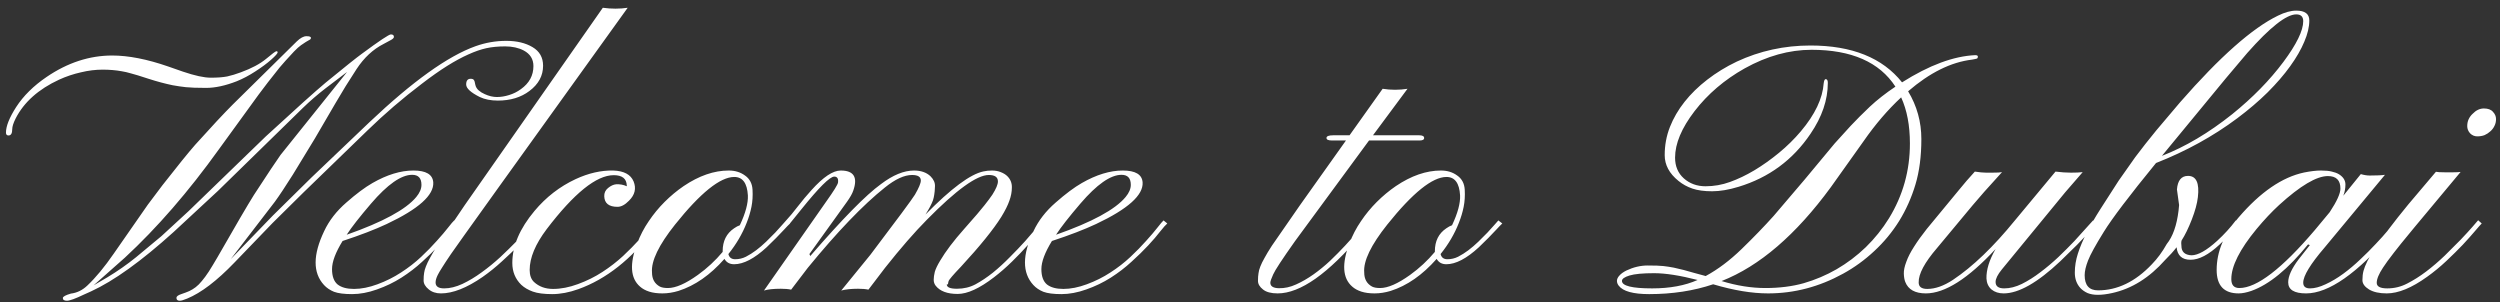 <?xml version="1.0" encoding="UTF-8"?> <svg xmlns="http://www.w3.org/2000/svg" width="273" height="33" viewBox="0 0 273 33" fill="none"><rect x="0" y="0" width="273" height="33" fill="#333333" stroke="none"/><path d="M32.41 4.52C32.801 4.142 33.152 3.953 33.465 3.953C33.79 3.953 33.953 4.012 33.953 4.129C33.953 4.233 33.895 4.311 33.777 4.363C33.673 4.415 33.55 4.487 33.406 4.578L32.879 4.93C32.658 5.086 32.397 5.32 32.098 5.633C31.381 6.401 30.861 6.98 30.535 7.371C29.585 8.556 28.823 9.539 28.25 10.32L23.895 16.316C20.587 20.926 17.169 24.865 13.641 28.133L10.223 31.16L11.727 30.281C12.846 29.604 13.888 28.875 14.852 28.094L17.625 25.789L20.594 23.055L29.031 14.891C32.273 11.909 34.448 9.956 35.555 9.031C37.638 7.326 38.96 6.271 39.52 5.867C41.421 4.461 42.475 3.758 42.684 3.758C42.905 3.758 43.016 3.849 43.016 4.031C43.016 4.148 42.885 4.272 42.625 4.402L41.902 4.793C40.743 5.379 39.754 6.297 38.934 7.547C38.113 8.797 37.345 10.04 36.629 11.277L34.383 15.125L31.98 19.07C31.16 20.372 30.503 21.362 30.008 22.039L25.203 28.289L29.793 23.543L34.012 19.383L40.34 13.348C45.04 8.895 48.901 6.128 51.922 5.047C53.016 4.656 54.135 4.461 55.281 4.461C56.427 4.461 57.384 4.689 58.152 5.145C58.921 5.6 59.305 6.277 59.305 7.176C59.305 8.27 58.81 9.188 57.82 9.93C56.896 10.633 55.743 10.984 54.363 10.984C53.595 10.984 52.938 10.854 52.391 10.594C51.401 10.099 50.906 9.643 50.906 9.227C50.906 8.81 51.069 8.602 51.395 8.602C51.577 8.602 51.694 8.647 51.746 8.738C51.811 8.816 51.863 8.986 51.902 9.246C51.954 9.493 52.078 9.702 52.273 9.871C52.469 10.04 52.69 10.177 52.938 10.281C53.393 10.49 53.836 10.594 54.266 10.594C54.695 10.594 55.138 10.522 55.594 10.379C56.062 10.236 56.492 10.021 56.883 9.734C57.794 9.083 58.25 8.243 58.25 7.215C58.25 6.46 57.898 5.893 57.195 5.516C56.622 5.216 55.945 5.066 55.164 5.066C54.396 5.066 53.712 5.132 53.113 5.262C52.514 5.392 51.857 5.62 51.141 5.945C50.438 6.258 49.669 6.674 48.836 7.195C48.003 7.716 47.078 8.367 46.062 9.148C43.966 10.737 41.987 12.436 40.125 14.246L33.133 21.023L29.773 24.344L25.613 28.66C23.686 30.665 21.961 31.98 20.438 32.605C20.06 32.762 19.793 32.84 19.637 32.84C19.389 32.84 19.266 32.736 19.266 32.527C19.266 32.371 19.441 32.234 19.793 32.117C20.145 32 20.438 31.889 20.672 31.785C20.919 31.668 21.154 31.525 21.375 31.355C21.596 31.186 21.818 30.965 22.039 30.691C22.273 30.418 22.527 30.073 22.801 29.656C23.074 29.227 23.393 28.699 23.758 28.074C25.724 24.637 27.046 22.378 27.723 21.297C29.259 18.94 30.229 17.482 30.633 16.922L37.898 7.859L35.535 9.656C34.676 10.32 33.862 11.023 33.094 11.766L23.797 20.848L18.953 25.34C15.438 28.517 12.43 30.678 9.93 31.824L9.188 32.156C8.237 32.612 7.612 32.84 7.312 32.84C7.013 32.84 6.863 32.742 6.863 32.547C6.863 32.391 7.156 32.228 7.742 32.059C8.406 31.98 9.005 31.688 9.539 31.18C10.463 30.307 11.427 29.142 12.43 27.684L16.141 22.352L17.742 20.223C19.383 18.126 20.574 16.655 21.316 15.809C23.087 13.842 24.454 12.378 25.418 11.414C29.702 7.182 32.033 4.884 32.41 4.52ZM0.926 14.793C0.743 14.793 0.652 14.689 0.652 14.48C0.652 13.777 1.023 12.846 1.766 11.688C2.56 10.463 3.667 9.37 5.086 8.406C7.378 6.844 9.767 6.062 12.254 6.062C14.025 6.062 16.056 6.46 18.348 7.254L19.969 7.82C21.271 8.263 22.287 8.484 23.016 8.484C23.745 8.484 24.344 8.439 24.812 8.348C25.281 8.243 25.776 8.094 26.297 7.898C27.469 7.469 28.387 6.98 29.051 6.434C29.715 5.874 30.092 5.594 30.184 5.594C30.275 5.594 30.32 5.633 30.32 5.711C30.32 5.828 30.086 6.095 29.617 6.512C29.148 6.928 28.569 7.358 27.879 7.801C27.202 8.243 26.525 8.602 25.848 8.875C24.611 9.357 23.497 9.598 22.508 9.598C21.531 9.598 20.796 9.572 20.301 9.52C19.819 9.467 19.331 9.396 18.836 9.305C18.016 9.135 17.143 8.901 16.219 8.602C15.307 8.302 14.669 8.107 14.305 8.016C13.953 7.911 13.615 7.833 13.289 7.781C12.651 7.664 11.954 7.605 11.199 7.605C10.431 7.605 9.643 7.703 8.836 7.898C8.016 8.081 7.221 8.348 6.453 8.699C4.201 9.741 2.618 11.154 1.707 12.938C1.46 13.432 1.336 13.823 1.336 14.109C1.336 14.565 1.199 14.793 0.926 14.793ZM43.836 30.32C43.016 30.841 42.124 31.271 41.16 31.609C40.21 31.948 39.305 32.117 38.445 32.117C37.586 32.117 36.928 32.033 36.473 31.863C36.03 31.681 35.665 31.434 35.379 31.121C34.155 29.793 34.161 27.833 35.398 25.242C35.932 24.096 36.74 23.055 37.82 22.117C38.901 21.167 39.852 20.457 40.672 19.988C42.26 19.077 43.751 18.621 45.145 18.621C46.525 18.621 47.247 19.051 47.312 19.91C47.404 21.303 45.711 22.82 42.234 24.461C40.958 25.06 39.35 25.678 37.41 26.316C36.642 27.566 36.258 28.588 36.258 29.383C36.258 30.164 36.46 30.724 36.863 31.062C37.28 31.388 37.879 31.551 38.66 31.551C39.454 31.551 40.307 31.381 41.219 31.043C42.143 30.704 43.003 30.275 43.797 29.754C44.604 29.233 45.333 28.667 45.984 28.055C46.635 27.443 47.208 26.857 47.703 26.297C48.211 25.737 48.621 25.255 48.934 24.852C49.259 24.435 49.48 24.174 49.598 24.07L50.008 24.402C49.839 24.546 49.578 24.838 49.227 25.281C48.888 25.724 48.452 26.232 47.918 26.805C47.397 27.365 46.792 27.957 46.102 28.582C45.425 29.207 44.669 29.787 43.836 30.32ZM37.859 25.633C41.792 24.253 44.324 22.879 45.457 21.512C45.835 21.056 46.023 20.613 46.023 20.184C46.023 19.454 45.685 19.09 45.008 19.09C43.81 19.09 42.312 20.138 40.516 22.234C39.266 23.693 38.38 24.826 37.859 25.633ZM47.566 30.848C47.566 31.277 47.879 31.492 48.504 31.492C49.129 31.492 49.793 31.329 50.496 31.004C51.212 30.665 51.915 30.242 52.605 29.734C53.309 29.227 53.986 28.673 54.637 28.074C55.288 27.462 55.88 26.883 56.414 26.336L57.762 24.891C58.126 24.474 58.374 24.201 58.504 24.07L58.895 24.402C58.751 24.546 58.484 24.832 58.094 25.262C57.716 25.691 57.247 26.186 56.688 26.746C56.141 27.306 55.522 27.898 54.832 28.523C54.155 29.148 53.445 29.721 52.703 30.242C50.971 31.44 49.454 32.039 48.152 32.039C47.605 32.039 47.156 31.889 46.805 31.59C46.44 31.29 46.258 30.971 46.258 30.633C46.258 30.281 46.277 30.001 46.316 29.793C46.342 29.585 46.408 29.35 46.512 29.09C46.616 28.816 46.766 28.504 46.961 28.152C47.156 27.788 47.417 27.352 47.742 26.844L50.73 22.43L65.828 0.848C66.766 0.978 67.671 0.978 68.543 0.848C56.121 18.113 49.689 27.078 49.246 27.742C48.803 28.393 48.478 28.888 48.27 29.227C48.061 29.552 47.905 29.819 47.801 30.027C47.645 30.34 47.566 30.613 47.566 30.848ZM68.445 20.262C68.419 19.506 67.944 19.129 67.019 19.129C65.132 19.129 62.69 21.095 59.695 25.027C58.458 26.668 57.84 28.152 57.84 29.48C57.84 30.053 57.996 30.49 58.309 30.789C58.855 31.297 59.552 31.551 60.398 31.551C61.258 31.551 62.163 31.375 63.113 31.023C64.077 30.672 64.969 30.229 65.789 29.695C66.609 29.162 67.358 28.582 68.035 27.957C68.712 27.319 69.298 26.727 69.793 26.18C70.288 25.62 70.678 25.145 70.965 24.754C71.251 24.363 71.421 24.135 71.473 24.07L71.902 24.402L71.375 25.105C68.927 28.322 66.193 30.477 63.172 31.57C62.156 31.935 61.199 32.117 60.301 32.117C59.402 32.117 58.699 32.026 58.191 31.844C57.684 31.662 57.26 31.414 56.922 31.102C56.271 30.463 55.945 29.669 55.945 28.719C55.945 26.857 56.753 24.962 58.367 23.035C59.63 21.525 61.128 20.366 62.859 19.559C64.266 18.908 65.633 18.595 66.961 18.621C68.133 18.66 68.875 19.057 69.188 19.812C69.5 20.581 69.331 21.284 68.68 21.922C68.25 22.365 67.833 22.586 67.43 22.586C66.492 22.586 66.01 22.202 65.984 21.434C65.971 21.069 66.108 20.77 66.394 20.535C66.694 20.288 66.987 20.151 67.273 20.125C67.69 20.099 68.081 20.171 68.445 20.34V20.262ZM80.164 28.855C79.682 28.855 79.331 28.66 79.109 28.27C77.56 30.027 75.887 31.193 74.09 31.766C73.491 31.948 72.905 32.039 72.332 32.039C71.772 32.039 71.29 31.974 70.887 31.844C70.483 31.713 70.151 31.531 69.891 31.297C68.836 30.385 68.732 28.816 69.578 26.59C69.904 25.717 70.327 24.904 70.848 24.148C71.356 23.393 71.928 22.697 72.566 22.059C73.217 21.408 73.914 20.828 74.656 20.32C76.336 19.188 77.977 18.621 79.578 18.621C80.268 18.621 80.861 18.803 81.356 19.168C81.863 19.52 82.137 20.034 82.176 20.711C82.215 21.375 82.176 22 82.059 22.586C81.941 23.172 81.766 23.758 81.531 24.344C81.062 25.542 80.398 26.674 79.539 27.742C79.63 28.12 79.878 28.309 80.281 28.309C80.698 28.309 81.088 28.217 81.453 28.035C81.831 27.84 82.202 27.605 82.566 27.332C82.944 27.046 83.309 26.733 83.66 26.395C84.025 26.043 84.357 25.711 84.656 25.398L85.398 24.578C85.607 24.331 85.757 24.162 85.848 24.07L86.277 24.402C86.108 24.559 85.893 24.78 85.633 25.066C85.372 25.353 85.079 25.659 84.754 25.984C84.754 25.984 84.409 26.323 83.719 27C82.378 28.237 81.193 28.855 80.164 28.855ZM72.059 31.297C72.267 31.401 72.56 31.453 72.938 31.453C73.784 31.453 74.871 30.978 76.199 30.027C77.215 29.298 78.12 28.458 78.914 27.508V27.43C78.914 26.323 79.331 25.49 80.164 24.93C80.385 24.773 80.594 24.663 80.789 24.598C81.414 23.27 81.707 22.182 81.668 21.336C81.59 19.995 81.095 19.324 80.184 19.324C78.647 19.324 76.492 21.056 73.719 24.52C71.935 26.759 71.095 28.504 71.199 29.754C71.199 30.47 71.486 30.984 72.059 31.297ZM86.394 31.629C86.095 31.564 85.717 31.531 85.262 31.531C84.467 31.531 83.856 31.596 83.426 31.727L90.203 22.039C91.049 20.854 91.486 20.151 91.512 19.93C91.564 19.5 91.427 19.285 91.102 19.285C90.62 19.285 89.422 20.477 87.508 22.859L86.258 24.402C86.154 24.454 86.043 24.428 85.926 24.324C85.822 24.207 85.796 24.122 85.848 24.07C86.225 23.667 86.648 23.159 87.117 22.547C87.599 21.922 88.1 21.323 88.621 20.75C89.897 19.331 90.958 18.621 91.805 18.621C93.237 18.621 93.693 19.357 93.172 20.828C93.068 21.141 92.84 21.544 92.488 22.039L88.387 27.742L88.484 27.957C91.987 23.908 94.559 21.29 96.199 20.105C97.501 19.116 98.706 18.621 99.812 18.621C100.568 18.621 101.167 18.829 101.609 19.246C101.961 19.598 102.124 19.969 102.098 20.359C102.085 20.75 102.059 21.049 102.02 21.258C101.993 21.453 101.948 21.655 101.883 21.863C101.727 22.293 101.453 22.814 101.062 23.426C103.849 20.587 105.958 19.018 107.391 18.719C107.677 18.654 107.99 18.621 108.328 18.621C108.68 18.621 108.999 18.68 109.285 18.797C109.585 18.914 109.826 19.064 110.008 19.246C110.346 19.585 110.509 19.995 110.496 20.477C110.496 20.945 110.405 21.427 110.223 21.922C110.053 22.417 109.76 23.003 109.344 23.68C108.471 25.073 107 26.889 104.93 29.129C104.07 30.027 103.621 30.555 103.582 30.711C103.543 30.854 103.523 30.965 103.523 31.043L103.387 31.062C103.387 31.375 103.758 31.531 104.5 31.531C105.242 31.531 105.919 31.369 106.531 31.043C107.156 30.704 107.788 30.281 108.426 29.773C109.064 29.253 109.682 28.686 110.281 28.074C110.893 27.462 111.447 26.883 111.941 26.336L113.191 24.891C113.53 24.474 113.758 24.201 113.875 24.07L114.285 24.402C114.155 24.533 113.908 24.819 113.543 25.262C113.191 25.691 112.755 26.193 112.234 26.766C111.727 27.338 111.154 27.938 110.516 28.562C109.878 29.188 109.22 29.76 108.543 30.281C106.967 31.492 105.646 32.098 104.578 32.098C103.445 32.098 102.645 31.798 102.176 31.199C102.033 31.017 101.961 30.802 101.961 30.555C101.961 30.307 102 30.021 102.078 29.695C102.169 29.37 102.365 28.96 102.664 28.465C103.263 27.449 104.135 26.297 105.281 25.008C106.427 23.719 107.169 22.853 107.508 22.41C107.859 21.967 108.146 21.583 108.367 21.258C108.771 20.62 108.973 20.138 108.973 19.812C108.973 19.344 108.641 19.109 107.977 19.109C106.674 19.109 104.422 20.737 101.219 23.992C99.852 25.372 98.328 27.124 96.648 29.246L94.832 31.629C94.533 31.564 94.155 31.531 93.699 31.531C92.957 31.531 92.345 31.596 91.863 31.727C93.79 29.37 94.852 28.068 95.047 27.82C97.977 23.953 99.598 21.766 99.91 21.258C100.34 20.516 100.555 20.001 100.555 19.715C100.555 19.311 100.236 19.109 99.598 19.109C98.751 19.109 97.762 19.565 96.629 20.477C94.246 22.378 91.44 25.301 88.211 29.246L86.394 31.629ZM121.297 30.32C120.477 30.841 119.585 31.271 118.621 31.609C117.671 31.948 116.766 32.117 115.906 32.117C115.047 32.117 114.389 32.033 113.934 31.863C113.491 31.681 113.126 31.434 112.84 31.121C111.616 29.793 111.622 27.833 112.859 25.242C113.393 24.096 114.201 23.055 115.281 22.117C116.362 21.167 117.312 20.457 118.133 19.988C119.721 19.077 121.212 18.621 122.605 18.621C123.986 18.621 124.708 19.051 124.773 19.91C124.865 21.303 123.172 22.82 119.695 24.461C118.419 25.06 116.811 25.678 114.871 26.316C114.103 27.566 113.719 28.588 113.719 29.383C113.719 30.164 113.921 30.724 114.324 31.062C114.741 31.388 115.34 31.551 116.121 31.551C116.915 31.551 117.768 31.381 118.68 31.043C119.604 30.704 120.464 30.275 121.258 29.754C122.065 29.233 122.794 28.667 123.445 28.055C124.096 27.443 124.669 26.857 125.164 26.297C125.672 25.737 126.082 25.255 126.395 24.852C126.72 24.435 126.941 24.174 127.059 24.07L127.469 24.402C127.299 24.546 127.039 24.838 126.688 25.281C126.349 25.724 125.913 26.232 125.379 26.805C124.858 27.365 124.253 27.957 123.562 28.582C122.885 29.207 122.13 29.787 121.297 30.32ZM115.32 25.633C119.253 24.253 121.785 22.879 122.918 21.512C123.296 21.056 123.484 20.613 123.484 20.184C123.484 19.454 123.146 19.09 122.469 19.09C121.271 19.09 119.773 20.138 117.977 22.234C116.727 23.693 115.841 24.826 115.32 25.633ZM138.719 30.867C138.719 31.258 139.031 31.46 139.656 31.473C140.281 31.486 140.906 31.349 141.531 31.062C142.169 30.776 142.801 30.412 143.426 29.969C144.051 29.526 144.656 29.031 145.242 28.484C145.828 27.924 146.375 27.371 146.883 26.824C147.391 26.277 147.846 25.763 148.25 25.281L149.266 24.07L149.695 24.402L148.68 25.574C145.047 29.884 141.993 32.039 139.52 32.039C138.803 32.039 138.27 31.896 137.918 31.609C137.553 31.323 137.371 31.01 137.371 30.672C137.371 30.333 137.391 30.053 137.43 29.832C137.456 29.611 137.521 29.37 137.625 29.109C137.729 28.836 137.885 28.517 138.094 28.152C138.289 27.788 138.556 27.345 138.895 26.824L141.941 22.43L146.98 15.34H145.438C145.047 15.34 144.852 15.249 144.852 15.066C144.852 14.871 145.099 14.773 145.594 14.773H147.371L150.984 9.695C151.896 9.839 152.801 9.839 153.699 9.695L149.93 14.773H154.969C155.333 14.773 155.516 14.871 155.516 15.066C155.516 15.249 155.353 15.34 155.027 15.34H149.5L141.414 26.336C140.021 28.302 139.227 29.513 139.031 29.969C138.823 30.424 138.719 30.724 138.719 30.867ZM157.938 28.855C157.456 28.855 157.104 28.66 156.883 28.27C155.333 30.027 153.66 31.193 151.863 31.766C151.264 31.948 150.678 32.039 150.105 32.039C149.546 32.039 149.064 31.974 148.66 31.844C148.257 31.713 147.924 31.531 147.664 31.297C146.609 30.385 146.505 28.816 147.352 26.59C147.677 25.717 148.1 24.904 148.621 24.148C149.129 23.393 149.702 22.697 150.34 22.059C150.991 21.408 151.688 20.828 152.43 20.32C154.109 19.188 155.75 18.621 157.352 18.621C158.042 18.621 158.634 18.803 159.129 19.168C159.637 19.52 159.91 20.034 159.949 20.711C159.988 21.375 159.949 22 159.832 22.586C159.715 23.172 159.539 23.758 159.305 24.344C158.836 25.542 158.172 26.674 157.312 27.742C157.404 28.12 157.651 28.309 158.055 28.309C158.471 28.309 158.862 28.217 159.227 28.035C159.604 27.84 159.975 27.605 160.34 27.332C160.717 27.046 161.082 26.733 161.434 26.395C161.798 26.043 162.13 25.711 162.43 25.398L163.172 24.578C163.38 24.331 163.53 24.162 163.621 24.07L164.051 24.402C163.882 24.559 163.667 24.78 163.406 25.066C163.146 25.353 162.853 25.659 162.527 25.984C162.527 25.984 162.182 26.323 161.492 27C160.151 28.237 158.966 28.855 157.938 28.855ZM149.832 31.297C150.04 31.401 150.333 31.453 150.711 31.453C151.557 31.453 152.645 30.978 153.973 30.027C154.988 29.298 155.893 28.458 156.688 27.508V27.43C156.688 26.323 157.104 25.49 157.938 24.93C158.159 24.773 158.367 24.663 158.562 24.598C159.188 23.27 159.48 22.182 159.441 21.336C159.363 19.995 158.868 19.324 157.957 19.324C156.421 19.324 154.266 21.056 151.492 24.52C149.708 26.759 148.868 28.504 148.973 29.754C148.973 30.47 149.259 30.984 149.832 31.297ZM187.078 31.043C184.956 31.759 182.625 32.117 180.086 32.117C178.341 32.117 177.234 31.811 176.766 31.199C176.635 31.03 176.57 30.854 176.57 30.672C176.57 30.477 176.661 30.281 176.844 30.086C177.013 29.891 177.267 29.708 177.605 29.539C178.374 29.174 179.148 28.992 179.93 28.992C180.711 28.992 181.277 29.012 181.629 29.051C181.98 29.09 182.365 29.148 182.781 29.227C183.51 29.383 184.24 29.572 184.969 29.793C185.698 30.001 186.082 30.105 186.121 30.105C186.16 30.105 186.206 30.119 186.258 30.145C187.586 29.428 188.895 28.445 190.184 27.195C191.486 25.932 192.651 24.728 193.68 23.582L197.059 19.617L200.34 15.672L202.098 13.738C202.71 13.087 203.406 12.391 204.188 11.648C204.982 10.906 205.913 10.177 206.98 9.461C205.236 6.779 202.182 5.438 197.82 5.438C195.385 5.438 192.951 6.115 190.516 7.469C188.315 8.706 186.492 10.262 185.047 12.137C183.628 13.986 182.918 15.678 182.918 17.215C182.918 18.152 183.237 18.908 183.875 19.48C184.526 20.053 185.314 20.34 186.238 20.34C187.163 20.34 188.055 20.184 188.914 19.871C189.786 19.559 190.672 19.135 191.57 18.602C192.482 18.055 193.38 17.417 194.266 16.688C195.151 15.958 195.945 15.177 196.648 14.344C198.198 12.508 199.031 10.757 199.148 9.09C199.188 8.79 199.259 8.641 199.363 8.641C199.52 8.641 199.598 8.777 199.598 9.051C199.598 10.913 198.966 12.768 197.703 14.617C195.776 17.469 193.159 19.396 189.852 20.398C188.784 20.724 187.82 20.887 186.961 20.887C186.102 20.887 185.385 20.789 184.812 20.594C184.24 20.398 183.732 20.119 183.289 19.754C182.286 18.947 181.785 18.009 181.785 16.941C181.785 15.861 181.974 14.838 182.352 13.875C182.729 12.912 183.263 11.993 183.953 11.121C184.643 10.249 185.47 9.441 186.434 8.699C187.41 7.944 188.484 7.286 189.656 6.727C192.169 5.555 194.852 4.969 197.703 4.969C202.234 4.969 205.568 6.31 207.703 8.992C210.672 7.117 213.335 6.128 215.691 6.023C215.887 6.023 215.984 6.076 215.984 6.18C215.984 6.284 215.952 6.355 215.887 6.395C215.822 6.421 215.639 6.46 215.34 6.512C213.048 6.785 210.724 7.938 208.367 9.969C209.331 11.57 209.812 13.309 209.812 15.184C209.812 17.059 209.598 18.712 209.168 20.145C208.738 21.577 208.146 22.905 207.391 24.129C206.635 25.34 205.73 26.434 204.676 27.41C203.634 28.387 202.495 29.213 201.258 29.891C198.654 31.323 195.926 32.039 193.074 32.039C191.303 32.039 189.305 31.707 187.078 31.043ZM187.996 30.691C189.65 31.199 191.245 31.453 192.781 31.453C194.318 31.453 195.711 31.277 196.961 30.926C198.224 30.561 199.422 30.053 200.555 29.402C201.701 28.738 202.762 27.938 203.738 27C204.715 26.049 205.561 24.995 206.277 23.836C207.801 21.349 208.562 18.628 208.562 15.672C208.562 13.706 208.243 12.026 207.605 10.633C206.147 11.987 204.78 13.582 203.504 15.418L199.93 20.438C196.115 25.646 192.137 29.064 187.996 30.691ZM185.379 30.574C183.452 30.079 181.87 29.832 180.633 29.832C179.396 29.832 178.497 29.917 177.938 30.086C177.391 30.255 177.117 30.451 177.117 30.672C177.117 31.219 178.217 31.492 180.418 31.492C182.345 31.492 183.999 31.186 185.379 30.574ZM209.52 30.848C209.52 31.316 209.832 31.551 210.457 31.551C211.329 31.551 212.267 31.219 213.27 30.555C215.431 29.109 217.684 26.948 220.027 24.07C220.027 24.07 221.505 22.293 224.461 18.738C225.086 18.816 225.652 18.855 226.16 18.855C226.668 18.855 227.091 18.836 227.43 18.797L225.516 21.004L218.602 29.422C218.146 29.982 217.918 30.438 217.918 30.789C217.918 31.258 218.23 31.492 218.855 31.492C219.48 31.492 220.125 31.329 220.789 31.004C221.466 30.665 222.137 30.242 222.801 29.734C223.478 29.227 224.135 28.673 224.773 28.074C225.411 27.462 225.991 26.883 226.512 26.336L228.562 24.07L228.953 24.402L228.191 25.262C227.814 25.691 227.352 26.186 226.805 26.746L224.988 28.523C222.501 30.867 220.438 32.039 218.797 32.039C218.263 32.039 217.82 31.896 217.469 31.609C217.13 31.31 216.948 30.913 216.922 30.418C216.896 29.467 217.228 28.393 217.918 27.195C214.923 30.424 212.384 32.039 210.301 32.039C209.129 32.039 208.38 31.622 208.055 30.789C207.964 30.555 207.911 30.255 207.898 29.891C207.885 29.526 207.977 29.09 208.172 28.582C208.354 28.074 208.634 27.527 209.012 26.941C209.389 26.342 209.852 25.698 210.398 25.008L213.914 20.75C214.461 20.073 215.04 19.402 215.652 18.738C216.16 18.816 216.57 18.855 216.883 18.855H217.547C218.107 18.855 218.465 18.836 218.621 18.797C217.098 20.463 216.03 21.668 215.418 22.41L211.531 27.078C210.164 28.667 209.493 29.923 209.52 30.848ZM237.684 27C237.345 27.443 236.928 27.905 236.434 28.387C234.715 30.327 232.788 31.531 230.652 32C230.066 32.13 229.546 32.195 229.09 32.195C228.647 32.195 228.27 32.13 227.957 32C227.645 31.857 227.384 31.674 227.176 31.453C226.772 31.01 226.57 30.451 226.57 29.773C226.57 29.083 226.681 28.393 226.902 27.703C227.124 27 227.443 26.245 227.859 25.438C228.276 24.617 228.784 23.738 229.383 22.801L231.355 19.734L233.172 17.156C233.875 16.219 234.643 15.242 235.477 14.227L238.074 11.16C242.397 6.212 245.958 3.061 248.758 1.707C249.5 1.342 250.164 1.16 250.75 1.16C251.701 1.16 252.176 1.518 252.176 2.234C252.176 2.938 251.993 3.712 251.629 4.559C251.277 5.405 250.763 6.297 250.086 7.234C249.422 8.159 248.602 9.109 247.625 10.086C246.648 11.05 245.542 11.993 244.305 12.918C241.674 14.884 238.719 16.512 235.438 17.801C232.534 21.355 230.633 23.862 229.734 25.32C228.836 26.766 228.263 27.807 228.016 28.445C227.768 29.083 227.645 29.617 227.645 30.047C227.645 31.154 228.133 31.707 229.109 31.707C231.219 31.707 233.172 30.763 234.969 28.875C235.581 28.25 236.128 27.508 236.609 26.648C237.273 25.828 237.703 24.611 237.898 22.996C237.938 22.671 237.957 22.469 237.957 22.391L237.723 20.691C237.801 19.702 238.204 19.207 238.934 19.207C239.832 19.207 240.19 19.982 240.008 21.531C239.93 22.221 239.708 23.035 239.344 23.973C238.979 24.91 238.608 25.672 238.23 26.258C238.204 26.349 238.191 26.447 238.191 26.551C238.204 26.642 238.211 26.74 238.211 26.844C238.211 27.495 238.576 27.84 239.305 27.879C240.021 27.879 240.958 27.352 242.117 26.297C242.885 25.594 243.562 24.852 244.148 24.07L244.559 24.402C244.337 24.637 244.031 24.975 243.641 25.418C243.263 25.861 242.833 26.297 242.352 26.727C241.18 27.82 240.132 28.367 239.207 28.367C238.283 28.367 237.775 27.912 237.684 27ZM251.512 2.312C251.512 1.818 251.258 1.57 250.75 1.57C249.669 1.57 247.885 2.977 245.398 5.789L243.055 8.562L236.082 17.02C238.634 16.03 241.193 14.513 243.758 12.469C245.984 10.672 247.846 8.771 249.344 6.766C250.789 4.826 251.512 3.341 251.512 2.312ZM251.824 32.039C250.522 32.039 249.871 31.635 249.871 30.828C249.871 30.164 250.249 29.331 251.004 28.328L252.234 26.766L252.039 26.688C249.852 29.383 247.788 31.076 245.848 31.766C245.314 31.948 244.852 32.039 244.461 32.039C242.859 32.039 242.059 31.186 242.059 29.48C242.059 27.475 242.859 25.561 244.461 23.738C246.831 20.978 249.214 19.344 251.609 18.836C252.326 18.693 252.938 18.621 253.445 18.621C253.953 18.621 254.35 18.66 254.637 18.738C254.936 18.803 255.197 18.901 255.418 19.031C255.887 19.331 256.121 19.702 256.121 20.145C256.121 20.574 256.043 20.984 255.887 21.375L257.801 19.012C258.152 19.116 258.478 19.168 258.777 19.168C259.546 19.168 260.099 19.142 260.438 19.09L253.855 27.02C252.293 28.842 251.512 30.125 251.512 30.867C251.512 31.284 251.759 31.492 252.254 31.492C252.749 31.492 253.315 31.342 253.953 31.043C254.604 30.744 255.249 30.359 255.887 29.891C256.525 29.422 257.143 28.901 257.742 28.328C258.354 27.755 258.914 27.195 259.422 26.648C259.943 26.102 260.398 25.594 260.789 25.125L261.727 24.07L262.137 24.402L261.141 25.535C257.391 29.871 254.285 32.039 251.824 32.039ZM246.414 25.008C244.578 27.234 243.66 29.057 243.66 30.477C243.66 31.128 243.953 31.453 244.539 31.453C246.44 31.453 249.181 29.35 252.762 25.145L254.402 23.172C255.184 21.987 255.574 21.128 255.574 20.594C255.574 19.682 255.118 19.227 254.207 19.227C252.97 19.227 251.193 20.281 248.875 22.391C248.081 23.12 247.26 23.992 246.414 25.008ZM271.941 14.344C271.759 14.513 271.551 14.65 271.316 14.754C271.082 14.845 270.815 14.891 270.516 14.891C270.216 14.891 269.956 14.78 269.734 14.559C269.526 14.324 269.422 14.064 269.422 13.777C269.422 13.491 269.474 13.237 269.578 13.016C269.682 12.794 269.826 12.599 270.008 12.43C270.385 12.039 270.796 11.844 271.238 11.844C271.694 11.844 272.026 11.967 272.234 12.215C272.456 12.449 272.566 12.71 272.566 12.996C272.566 13.283 272.508 13.537 272.391 13.758C272.286 13.979 272.137 14.175 271.941 14.344ZM259.539 30.887C259.539 31.29 259.923 31.492 260.691 31.492C261.46 31.492 262.182 31.316 262.859 30.965C263.549 30.613 264.24 30.177 264.93 29.656C265.633 29.122 266.31 28.543 266.961 27.918L268.719 26.16C269.24 25.613 269.669 25.145 270.008 24.754C270.346 24.35 270.548 24.116 270.613 24.051L271.004 24.402C270.874 24.533 270.626 24.812 270.262 25.242C269.91 25.659 269.467 26.154 268.934 26.727C268.4 27.287 267.801 27.879 267.137 28.504C266.473 29.129 265.776 29.702 265.047 30.223C263.367 31.434 261.896 32.039 260.633 32.039C259.826 32.039 259.181 31.896 258.699 31.609C258.217 31.31 257.977 30.971 257.977 30.594C257.977 30.216 258.016 29.878 258.094 29.578C258.172 29.279 258.315 28.921 258.523 28.504C258.732 28.087 259.025 27.599 259.402 27.039C259.767 26.479 260.249 25.809 260.848 25.027C261.434 24.246 262.15 23.341 262.996 22.312L266.004 18.758C266.16 18.797 266.479 18.816 266.961 18.816H267.879C268.217 18.816 268.491 18.803 268.699 18.777C264.389 23.921 261.967 26.85 261.434 27.566C260.887 28.27 260.483 28.823 260.223 29.227C259.767 29.917 259.539 30.47 259.539 30.887Z" fill="white"></path></svg> 
